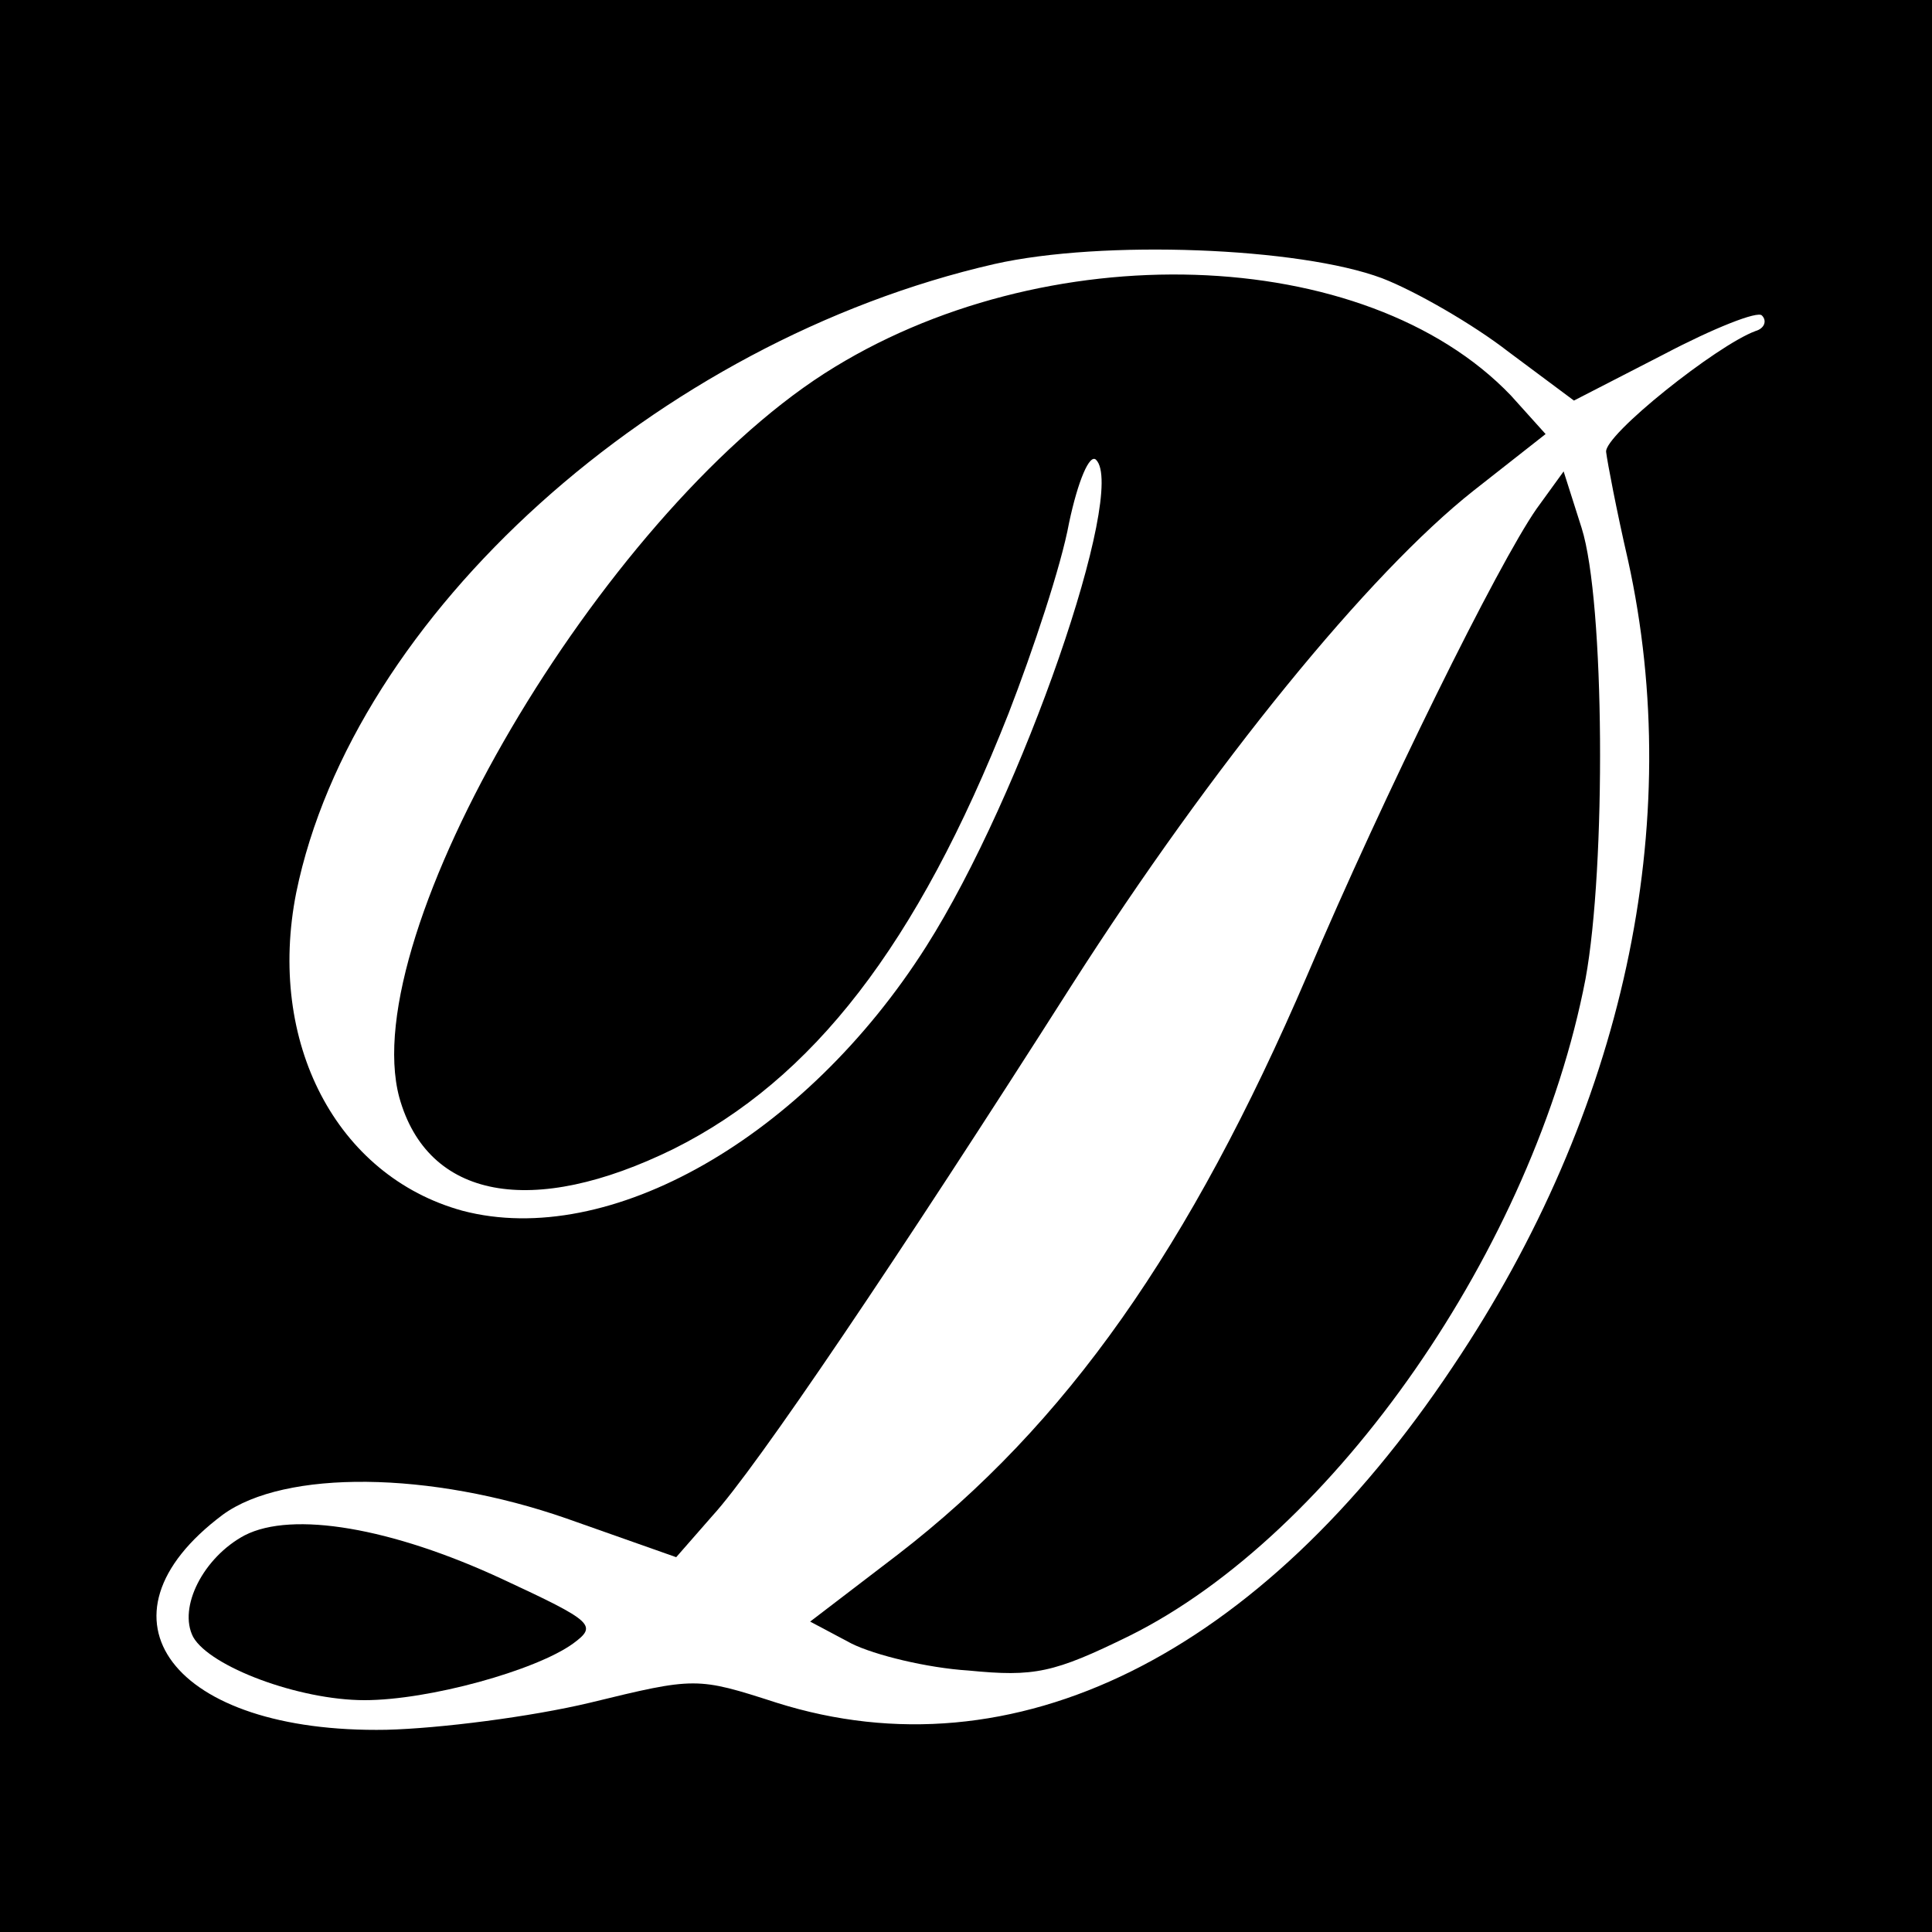 <?xml version="1.0" standalone="no"?>
<!DOCTYPE svg PUBLIC "-//W3C//DTD SVG 20010904//EN"
 "http://www.w3.org/TR/2001/REC-SVG-20010904/DTD/svg10.dtd">
<svg version="1.0" xmlns="http://www.w3.org/2000/svg"
 width="150pt" height="150pt" viewBox="0 0 150 150"
 preserveAspectRatio="xMidYMid meet">
<g transform="translate(0,150) scale(0.1,-0.1)"
fill="#000000" stroke="none">
<path d="M0 750 l0 -750 750 0 750 0 0 750 0 750 -750 0 -750 0 0 -750z m1073
534 c26 -10 71 -36 98 -57 l51 -38 70 36 c38 20 73 34 76 30 4 -4 2 -10 -5
-12 -30 -11 -118 -81 -116 -94 1 -8 8 -45 17 -84 45 -204 -3 -428 -136 -626
-150 -225 -341 -319 -525 -261 -62 20 -63 20 -145 0 -46 -11 -117 -20 -158
-21 -166 -3 -234 87 -127 167 48 35 161 34 267 -3 l85 -30 28 32 c34 37 144
200 279 412 110 172 231 320 312 384 l56 44 -27 30 c-113 118 -363 126 -533
17 -174 -112 -364 -435 -330 -562 22 -79 103 -94 213 -40 108 54 189 158 260
338 19 49 41 115 47 148 7 33 16 54 21 49 24 -24 -57 -260 -132 -378 -94 -148
-246 -235 -360 -205 -98 27 -152 131 -129 247 44 215 280 428 542 488 84 19
237 13 301 -11z"/>
<path d="M1193 1105 c-30 -43 -118 -221 -178 -362 -91 -212 -187 -349 -318
-450 l-68 -52 32 -17 c18 -9 59 -19 91 -21 51 -5 66 -2 125 27 159 79 314 302
354 510 16 87 15 293 -3 350 l-14 44 -21 -29z"/>
<path d="M190 308 c-32 -17 -52 -56 -40 -79 13 -23 82 -49 133 -49 50 0 133
23 162 44 19 14 16 17 -55 50 -86 40 -163 53 -200 34z"/>
</g>
</svg>
